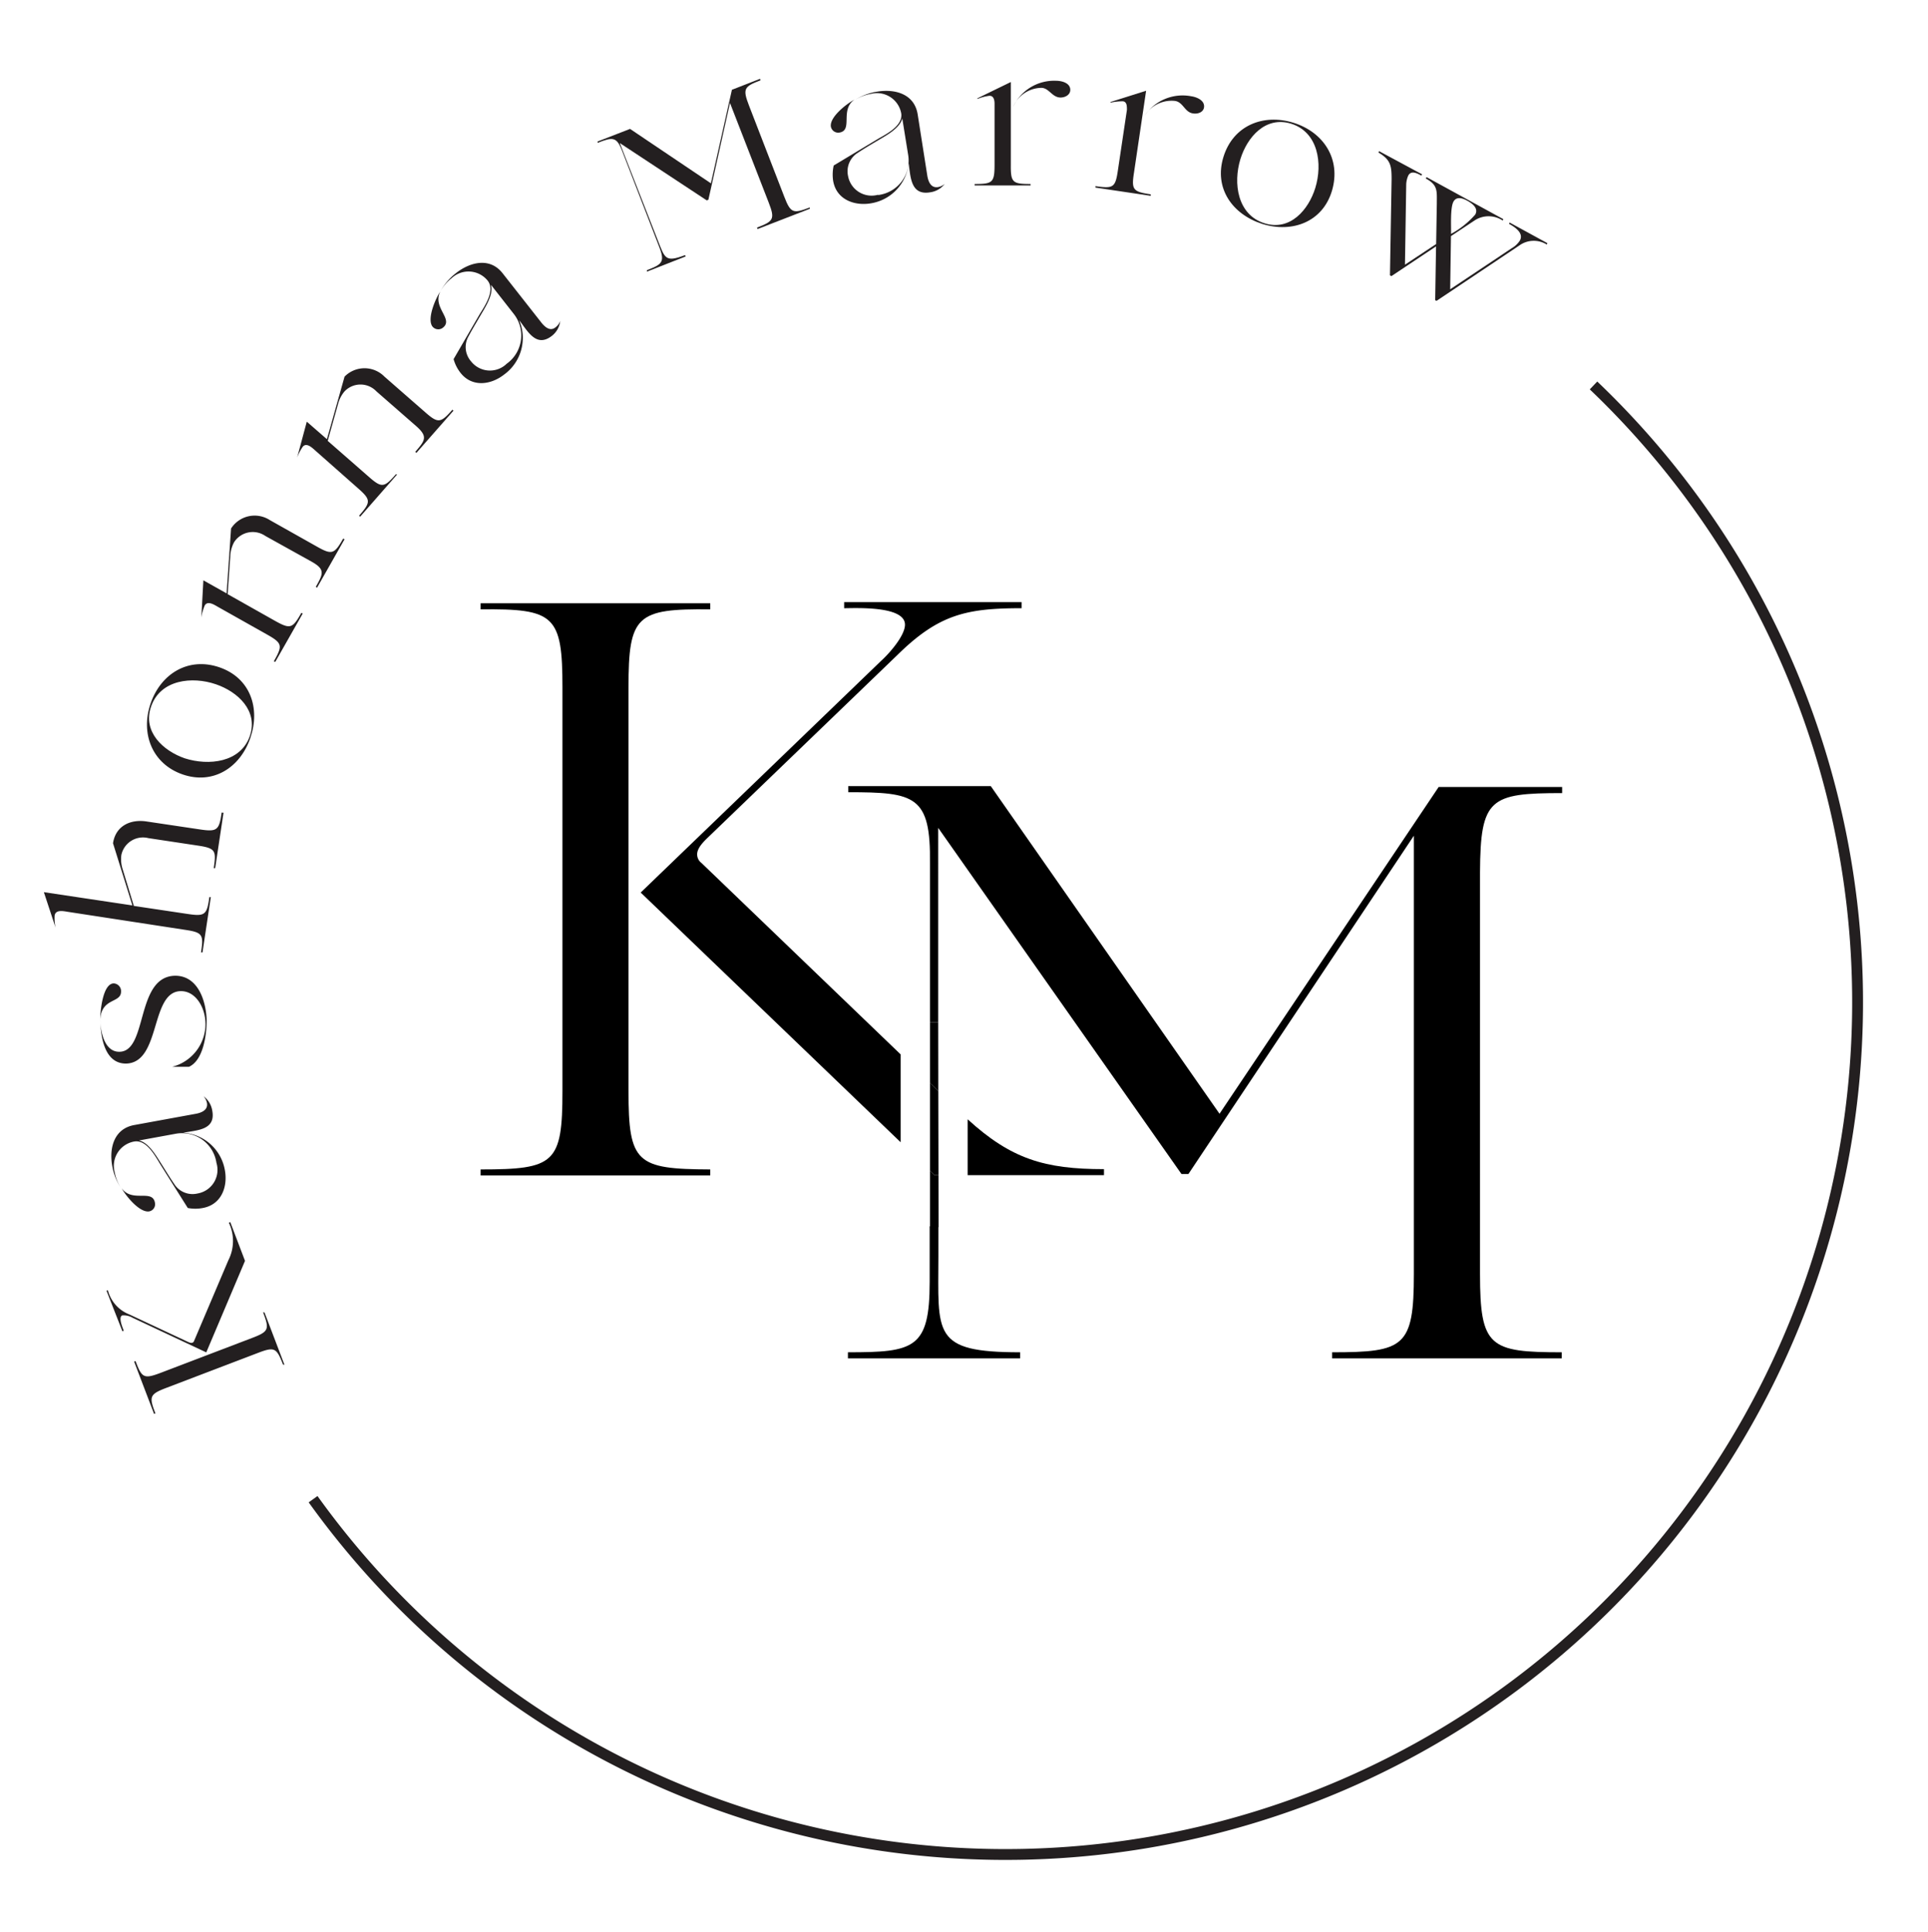 <?xml version="1.0" encoding="UTF-8"?>
<svg data-bbox="4.53 8.14 187.29 183.346" viewBox="0 0 199.09 199.49" xmlns="http://www.w3.org/2000/svg" data-type="ugc">
    <g>
        <path d="M164.55 39.8a88 88 0 1 1-132.22 115" fill="none" stroke="#231f20" stroke-miterlimit="10" stroke-width="1.12"/>
        <path d="m23.63 126.25.15-.06 1.52 4-4 9.45-7.6-3.57a1.86 1.86 0 0 0-1.07-.25c-.45.17.05 1.32.15 1.58l-.14.06-1.64-4.18.14-.06a3.64 3.64 0 0 0 2.19 2.49l6 2.81c.14.06.38.19.54.12a.28.28 0 0 0 .17-.18l3.54-8.33a4.38 4.38 0 0 0 .05-3.88Zm3.54 9.26h.14l2.06 5.4h-.14c-.67-1.74-.88-1.87-2.58-1.22l-9.49 3.62c-1.7.65-1.79.9-1.11 2.63l-.14.05-2.06-5.4.15-.05c.64 1.74.87 1.86 2.57 1.22l9.49-3.62c1.7-.65 1.77-.89 1.11-2.63Z" fill="#231f20"/>
        <path d="M23.22 120.82c.32 1.74-.37 3.56-2.27 3.91a4.1 4.1 0 0 1-1.56 0l-2.85-4.53c-.55-.9-1.43-2.56-2.7-2.33a2.55 2.55 0 0 0-2 3.16 4.52 4.52 0 0 0 .69 1.7 6 6 0 0 1-.94-2.34c-.33-1.83.17-3.83 2.25-4.22l6.4-1.17c.58-.11 1.26-.39 1.13-1.12a1.56 1.56 0 0 0-.35-.69 2.32 2.32 0 0 1 .9 1.5c.37 2-1.57 2-3 2.27a4.67 4.67 0 0 1 4.3 3.86ZM16 124.19a.75.75 0 0 1-.59.89c-1 .17-2.44-1.63-2.84-2.38 1.1 1.51 3.17.04 3.43 1.49Zm6.35-4.12a3.59 3.59 0 0 0-4.23-3l-3.77.69c1 .21 1.78 1.58 2.29 2.38s.95 1.54 1.46 2.27a2.24 2.24 0 0 0 2.31.82 2.47 2.47 0 0 0 1.94-3.16Z" fill="#231f20"/>
        <path d="M21.34 105.38c0 1.48-.35 4.1-1.82 4.77h-1.73a4.57 4.57 0 0 0 3.43-4.41c0-1.68-1-3.43-2.57-3.4-3.17.07-2 7.4-5.64 7.48-2.23 0-2.62-2.75-2.66-4.59 0 1.18.4 3.41 2 3.37 2.93-.06 1.63-7.76 5.72-7.85 2.41-.02 3.23 2.68 3.27 4.63Zm-8.84-3c0 1.23-2 .61-2.15 2.87 0-.81.25-3.68 1.39-3.71a.8.8 0 0 1 .76.85Z" fill="#231f20"/>
        <path d="m23.08 83.92-.86 5.72h-.15c.27-1.78.2-2.05-1.58-2.32l-5.17-.78a2.28 2.28 0 0 0-2.79 1.75 3.38 3.38 0 0 0 .15 1.51l1.14 3.74 5.55.83c1.79.27 2 .1 2.25-1.74h.15l-.86 5.71h-.15c.28-1.84.16-2.06-1.64-2.33L7 94.15c-.45-.07-1.26-.26-1.36.39a4.38 4.38 0 0 0 .1 1.25l-1.21-3.67 9.14 1.37-2-6.42c.27-1.8 1.8-2.5 3.46-2.25l5.5.82c1.8.27 2 .08 2.26-1.74Z" fill="#231f20"/>
        <path d="M25.85 76.2c-1.06 3.08-3.86 4.85-7 3.76s-4.36-4.23-3.3-7.32 3.91-4.83 7.1-3.74 4.26 4.22 3.2 7.3Zm-.05-.2c.89-2.61-1.25-4.57-3.49-5.34-2.46-.85-5.75-.5-6.71 2.3-.9 2.6 1.25 4.57 3.48 5.34 2.47.79 5.76.44 6.72-2.3Z" fill="#231f20"/>
        <path d="m35.58 55.68-2.84 5-.13-.08c.76-1.35 1-1.8-.44-2.61l-4.77-2.65a2.29 2.29 0 0 0-3.23.65 3.34 3.34 0 0 0-.39 1.46l-.27 3.9 4.88 2.75c1.59.89 1.82.8 2.73-.82l.14.07-2.84 5-.14-.07c.92-1.62.88-1.87-.7-2.76l-5.08-2.86c-.37-.21-1.06-.67-1.36-.14a5.32 5.32 0 0 0-.35 1.24l.21-3.84 2.4 1.35.46-6.7a2.89 2.89 0 0 1 4-.87l4.85 2.73c1.58.9 1.82.78 2.73-.82Z" fill="#231f20"/>
        <path d="M46.82 42.41 43 46.76l-.12-.1c1-1.17 1.34-1.56.11-2.65l-4.12-3.6a2.27 2.27 0 0 0-3.29 0 3.28 3.28 0 0 0-.68 1.34l-1.06 3.77 4.22 3.69c1.36 1.2 1.61 1.15 2.83-.25L41 49l-3.81 4.35-.11-.1c1.22-1.4 1.24-1.65-.13-2.85l-4.38-3.87c-.31-.27-.9-.87-1.3-.41a4.93 4.93 0 0 0-.59 1.14l1-3.72 2.08 1.81 1.82-6.46a2.88 2.88 0 0 1 4.12 0l4.19 3.66c1.36 1.2 1.62 1.13 2.83-.25Z" fill="#231f20"/>
        <path d="M45.73 33.84a.77.77 0 0 1-1.07-.12c-.6-.78.32-2.91.8-3.61-.83 1.67 1.42 2.83.27 3.73Zm6.32 4.84c-1.4 1.09-3.33 1.32-4.51-.2a4 4 0 0 1-.7-1.4l2.69-4.63c.55-.89 1.62-2.45.83-3.47a2.55 2.55 0 0 0-3.71-.27 4.58 4.58 0 0 0-1.19 1.4 6 6 0 0 1 1.64-1.92c1.47-1.15 3.48-1.63 4.78 0l4 5.09c.37.47.93 1 1.52.49a1.41 1.41 0 0 0 .45-.63 2.27 2.27 0 0 1-.85 1.53c-1.62 1.27-2.5-.46-3.39-1.61a4.67 4.67 0 0 1-1.56 5.62Zm.27-1.12a3.59 3.59 0 0 0 .73-5.15l-2.35-3c.28 1-.59 2.31-1.06 3.12s-.93 1.56-1.34 2.35a2.24 2.24 0 0 0 .34 2.43 2.48 2.48 0 0 0 3.68.25Z" fill="#231f20"/>
        <path d="m70.74 26.34.06.14-4 1.57v-.15c1.55-.6 1.89-.82 1.28-2.39l-3.8-9.83c-.59-1.6-1-1.54-2.57-.93v-.14l3.35-1.3 8.35 5.62 2.17-9.66 2.9-1.13.06.15c-1.7.65-1.87.86-1.2 2.6l3.65 9.43c.66 1.72.93 1.75 2.63 1.1v.14l-5.39 2.09-.06-.15c1.7-.65 1.88-.86 1.21-2.58l-4-10.29-2.23 10-.17.06L64 14.77l3.91 10c.75 1.88.75 2.37 2.83 1.57Z" fill="#231f20"/>
        <path d="M86.68 13.69a.77.77 0 0 1-.88-.61c-.16-1 1.67-2.4 2.43-2.79-1.53 1.07-.11 3.16-1.55 3.4ZM89.9 21c-1.75.28-3.56-.44-3.87-2.35a4.31 4.31 0 0 1 .06-1.56l4.59-2.76c.91-.52 2.59-1.37 2.38-2.64a2.55 2.55 0 0 0-3.12-2 4.65 4.65 0 0 0-1.71.66 6 6 0 0 1 2.36-.89c1.84-.3 3.83.24 4.17 2.34l1 6.37c.1.58.37 1.27 1.1 1.15a1.51 1.51 0 0 0 .7-.33 2.31 2.31 0 0 1-1.53.87c-2 .33-2-1.61-2.2-3A4.67 4.67 0 0 1 89.9 21Zm.77-.86A3.58 3.58 0 0 0 93.78 16l-.61-3.78c-.23 1-1.62 1.75-2.43 2.23s-1.56.92-2.3 1.42a2.25 2.25 0 0 0-.87 2.29 2.47 2.47 0 0 0 3.1 1.95Z" fill="#231f20"/>
        <path d="M106.42 19v.15h-5.78V19c1.86 0 2.06-.15 2.06-2v-6.3c0-.37-.09-.81-.52-.81a4.91 4.91 0 0 0-1.25.33v-.07l3.45-1.68V17c-.02 1.85.18 2 2.04 2Zm-1.82-7.94a4.68 4.68 0 0 1 4.46-2.72c.57 0 1.46.22 1.46.94 0 .52-.54.79-1 .79-.88 0-1.19-1-2-1a3.25 3.25 0 0 0-2.92 1.99Z" fill="#231f20"/>
        <path d="M118.83 20.07v.15l-5.71-.85v-.15c1.84.27 2.06.15 2.32-1.65l.93-6.23c0-.37 0-.82-.4-.88a5.66 5.66 0 0 0-1.29.14v-.07l3.67-1.16-1.25 8.45c-.28 1.79-.1 1.97 1.73 2.25Zm-.63-8.13a4.72 4.72 0 0 1 4.81-2c.57.08 1.42.43 1.32 1.15-.08.52-.66.7-1.14.62-.86-.12-1-1.16-1.86-1.29a3.29 3.29 0 0 0-3.13 1.52Z" fill="#231f20"/>
        <path d="M130.34 23.12c-3.11-1-5-3.71-4-6.93s4.09-4.48 7.21-3.52 4.95 3.76 4 7-4.09 4.42-7.21 3.45Zm.25-.06c2.63.82 4.53-1.39 5.23-3.65.77-2.49.32-5.76-2.5-6.64-2.64-.81-4.53 1.39-5.23 3.65-.77 2.49-.32 5.77 2.5 6.64Z" fill="#231f20"/>
        <path d="m148.29 25.44-4.61 3.07-.15-.08.17-9.94c0-1.38-.1-2-1.36-2.74l.07-.14 4.44 2.39-.08.13c-.38-.21-1.05-.58-1.35 0a2.52 2.52 0 0 0-.21.89l-.13 8.31 3.22-2.13.07-4.16c0-1.33.13-1.92-1.14-2.61l.08-.14 7.93 4.34-.07.14a2.63 2.63 0 0 0-2.91 0l-2.43 1.61-.08 5.49 6.37-4.25a2.42 2.42 0 0 0 .83-.79c.43-.79-.57-1.41-1.13-1.72l.07-.13 3.9 2.13-.07.14a2.53 2.53 0 0 0-2.79.07l-8.58 5.74-.15-.06Zm1.55-1.29a9 9 0 0 0 2.5-2c.32-.59-.17-1.06-.82-1.42-.35-.19-1.08-.54-1.43.09s-.23 2.61-.25 3.33Z" fill="#231f20"/>
        <path d="M72.44 89.11a1.11 1.11 0 0 1-.45-.9c0-.72.81-1.44 1.26-1.88l19.49-18.77c4.22-4.13 7.09-4.76 12.75-4.76v-.63H87.17v.63c1.17 0 6.28-.27 6.28 1.7 0 1.17-1.7 3.06-2.51 3.78L66.16 92.16 93 117.94v-9.07Z"/>
        <path d="M114 121.34v-.62c-6.14 0-9.6-1.06-14.08-5.15v5.77Z"/>
        <path d="M64.9 112.63V71c0-7.45.81-8.17 8.44-8.08v-.63H49.63v.63c7.64-.09 8.45.63 8.45 8.08v41.66c0 7.46-.81 8.09-8.45 8.09v.62h23.71v-.62c-7.63-.03-8.44-.66-8.44-8.12Z"/>
        <path d="M96 132.36c0 6.91-1.62 7.27-8.44 7.27v.63h17.78v-.63c-9.16 0-8.44-1.89-8.44-10v-3H96Z"/>
        <path d="M161.31 81.89v-.63h-12.75L125.93 115l-23.62-33.83H87.59v.63c6.91 0 8.53.36 8.44 7.36v16.39h.85V85.48L122 121.22h.72L146 86.29v45.26c0 7.54-1 8.08-8.44 8.08v.63h23.71v-.63c-7.45 0-8.44-.54-8.44-8.08V90.06c.04-7.63 1.03-8.17 8.48-8.17Z"/>
        <path d="m96.03 111.82.86.84-.01-7.11h-.85v6.27z"/>
        <path d="m96.51 121.34-.48-.46v5.83h.89l-.01-5.37h-.4z"/>
        <path d="M96.51 121.34h.4l-.02-8.68-.86-.84v9.06l.48.46z"/>
    </g>
</svg>
